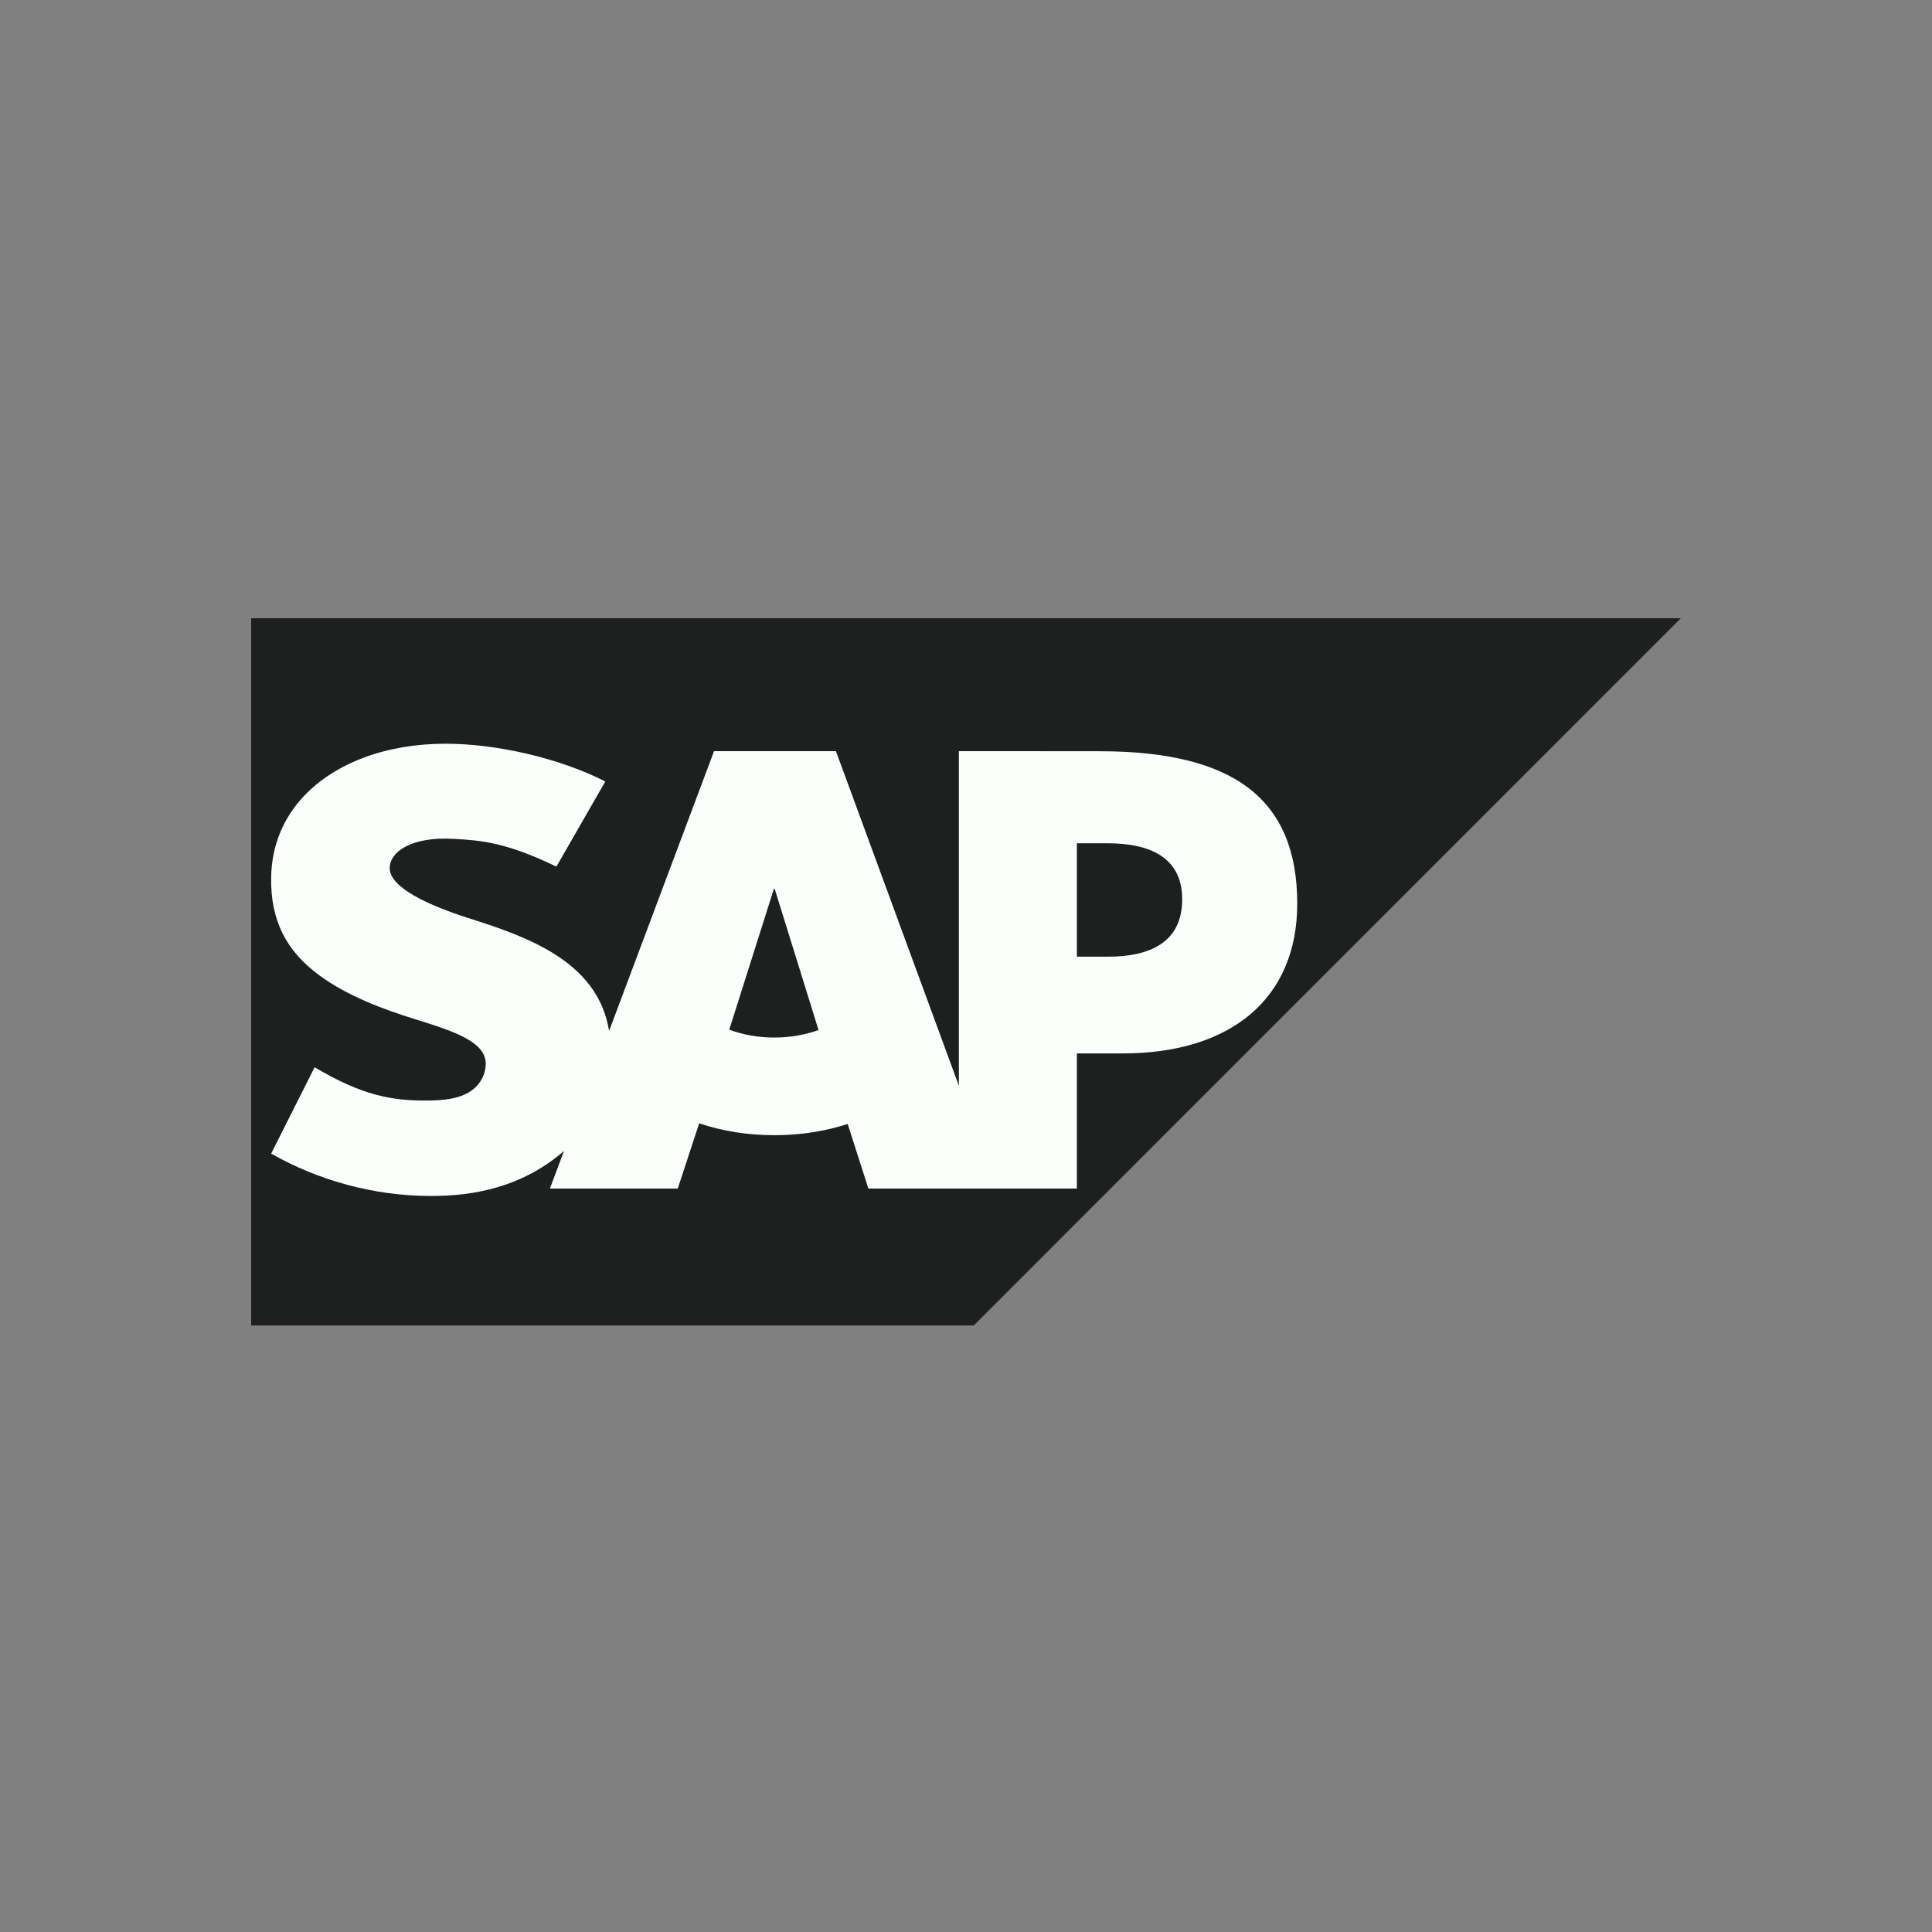 <?xml version="1.0" encoding="UTF-8"?> <svg xmlns="http://www.w3.org/2000/svg" width="100" height="100" viewBox="0 0 100 100" fill="none"><rect x="0" y="0" width="100" height="100" fill="#808080" stroke="none"/><path fill-rule="evenodd" clip-rule="evenodd" d="M13 68.607H50.399L87 32H13V68.607Z" fill="#1D201F"></path><path fill-rule="evenodd" clip-rule="evenodd" d="M56.915 38.883L49.631 38.879V56.199L43.268 38.879H36.959L31.526 53.363C30.947 49.711 27.169 48.45 24.197 47.504C22.234 46.874 20.152 45.947 20.171 44.923C20.188 44.082 21.288 43.3 23.469 43.418C24.935 43.496 26.227 43.614 28.8 44.855L31.331 40.448C28.982 39.253 25.738 38.498 23.079 38.495H23.064C19.963 38.495 17.379 39.5 15.778 41.155C14.661 42.311 14.06 43.78 14.035 45.404C13.994 47.639 14.814 49.225 16.536 50.489C17.99 51.556 19.85 52.247 21.489 52.755C23.512 53.382 25.162 53.926 25.143 55.088C25.128 55.511 24.968 55.905 24.663 56.225C24.16 56.745 23.385 56.941 22.316 56.961C20.253 57.004 18.722 56.681 16.284 55.241L14.035 59.71C16.466 61.092 19.344 61.903 22.281 61.903L22.659 61.899C25.215 61.853 27.279 61.124 28.927 59.797C29.021 59.722 29.106 59.645 29.194 59.568L28.463 61.519H35.08L36.19 58.142C37.353 58.539 38.675 58.758 40.08 58.758C41.447 58.758 42.735 58.548 43.876 58.175L44.947 61.519H55.738V54.526H58.091C63.781 54.526 67.145 51.629 67.145 46.774C67.145 41.365 63.876 38.884 56.915 38.884L56.915 38.883ZM40.08 53.703C39.23 53.703 38.434 53.555 37.746 53.295L40.055 46.011H40.099L42.368 53.316C41.686 53.558 40.907 53.703 40.081 53.703H40.08ZM57.343 49.518H55.739V43.648H57.343C59.483 43.648 61.19 44.359 61.19 46.544C61.19 48.806 59.483 49.518 57.343 49.518Z" fill="#FAFFFC"></path></svg> 